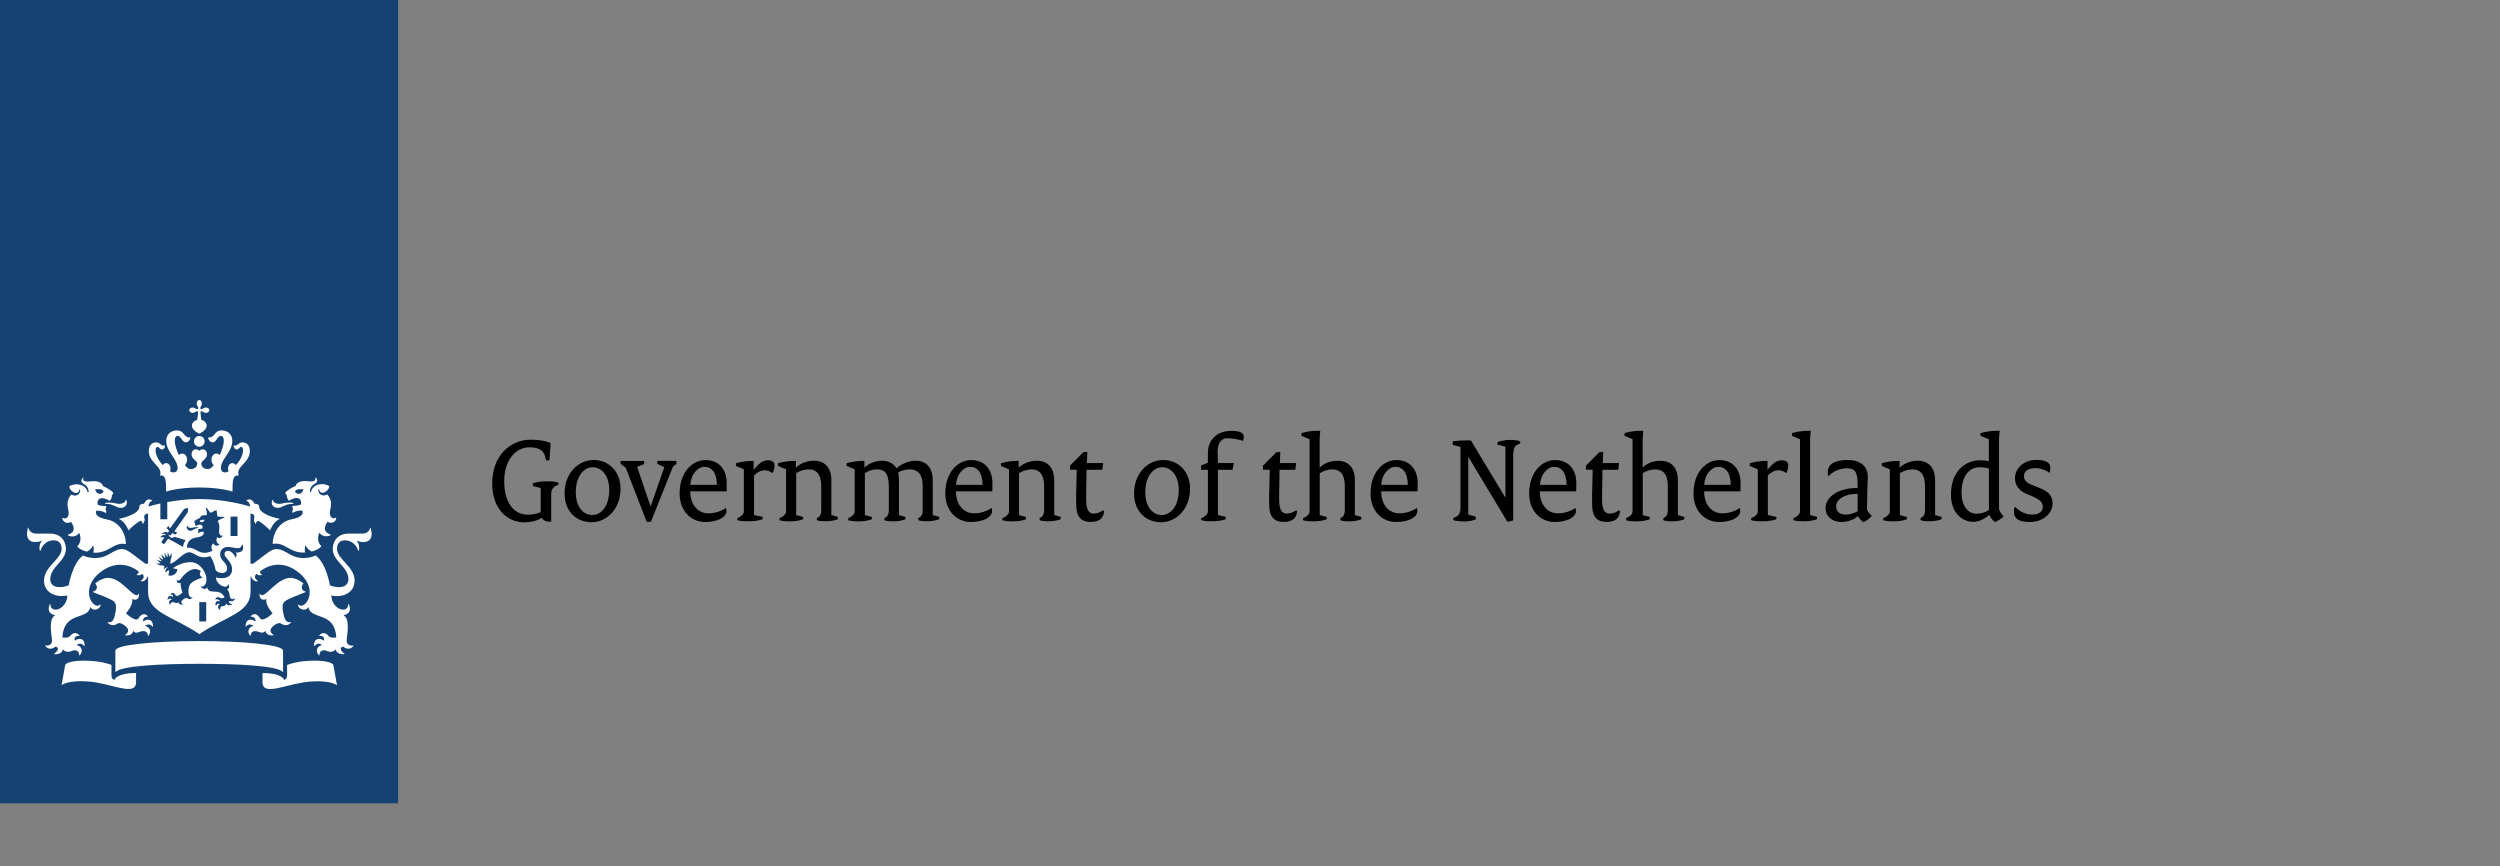 <svg width="176" height="61" xmlns="http://www.w3.org/2000/svg" xmlns:xlink="http://www.w3.org/1999/xlink" overflow="hidden"><rect width="100%" height="100%" fill="#808080" stroke="none"/><defs><clipPath id="clip0"><rect x="519" y="1015" width="176" height="61"/></clipPath></defs><g clip-path="url(#clip0)" transform="translate(-519 -1015)"><path d="M0 0 28.026 0 28.026 56.051 0 56.051Z" fill="#154273" transform="matrix(1 0 0 1.009 519 1015)"/><path d="M14.517 43.361 14.03 43.361 14.03 42.01 14.517 42.01 14.517 43.361ZM16.72 37.397 16.232 37.397 16.232 36.046 16.72 36.046 16.72 37.397ZM7.685 35.066C7.645 35.066 7.393 35.066 7.393 35.116 7.393 35.166 7.511 35.144 7.685 35.172 8.077 35.239 8.228 35.435 8.503 35.435 8.75 35.435 9.007 35.267 8.906 34.908 8.89 34.847 8.856 34.864 8.845 34.903 8.806 35.066 8.609 35.155 8.402 35.155 8.144 35.155 8.094 35.066 7.685 35.066ZM5 36.416C5.045 36.478 5.504 37.072 4.798 37.302 4.764 37.313 4.759 37.341 4.804 37.364 5.325 37.582 5.577 37.179 5.577 37.179 5.841 37.784 5.437 38.115 5.437 38.115 5.493 38.221 5.745 38.406 6.121 38.49 6.266 38.412 6.468 38.266 6.552 38.042 6.552 38.042 6.653 38.305 6.564 38.557 7.629 38.653 8.004 37.801 8.828 37.958 8.85 37.963 8.862 37.947 8.862 37.924 8.862 37.397 8.542 36.439 7.522 36.242 6.508 36.046 6.782 35.632 6.782 35.632 7.208 35.615 7.455 35.8 7.455 35.8 7.533 35.671 7.421 35.536 7.421 35.536 7.46 35.486 7.483 35.312 7.483 35.312 7.001 35.312 6.877 35.206 6.877 35.206 6.805 34.92 7.001 34.516 7.718 34.948 7.898 34.791 7.881 34.544 7.881 34.544 7.937 34.516 7.97 34.432 7.97 34.398 7.97 34.281 7.399 33.961 7.253 33.922 7.219 33.748 6.995 33.502 6.323 33.591 6.003 33.631 5.773 33.547 5.88 33.361 5.897 33.328 5.841 33.322 5.812 33.356 5.74 33.429 5.639 33.636 5.913 33.776 6.222 33.933 6.238 34.242 6.244 34.286 6.25 34.354 6.171 34.359 6.154 34.292 6.014 33.771 5.297 33.659 4.876 33.933 4.899 34.214 5.202 34.398 5.364 34.398 5.459 34.398 5.588 34.303 5.588 34.174 5.588 34.113 5.622 34.118 5.639 34.169 5.706 34.354 5.431 34.74 5.028 34.505 4.613 34.92 4.781 35.435 4.82 35.62 4.893 35.957 4.731 36.287 4.422 36.136 4.406 36.13 4.389 36.125 4.389 36.158 4.394 36.36 4.669 36.601 5 36.416ZM7.287 34.326C7.09 34.544 6.777 34.494 6.698 34.135 7.102 34.113 7.27 34.152 7.287 34.326ZM19.657 35.155C19.45 35.155 19.253 35.066 19.214 34.903 19.203 34.864 19.169 34.847 19.153 34.908 19.052 35.267 19.31 35.435 19.556 35.435 19.831 35.435 19.982 35.239 20.375 35.172 20.548 35.144 20.666 35.172 20.666 35.116 20.666 35.066 20.414 35.066 20.375 35.066 19.971 35.066 19.915 35.155 19.657 35.155ZM23.67 36.147C23.67 36.114 23.654 36.119 23.637 36.125 23.328 36.276 23.166 35.951 23.239 35.609 23.278 35.419 23.446 34.908 23.031 34.494 22.622 34.729 22.348 34.342 22.42 34.157 22.437 34.107 22.471 34.101 22.471 34.163 22.471 34.292 22.6 34.387 22.695 34.387 22.858 34.387 23.16 34.202 23.183 33.922 22.762 33.647 22.045 33.76 21.905 34.281 21.888 34.348 21.809 34.342 21.815 34.275 21.815 34.23 21.837 33.922 22.146 33.765 22.426 33.625 22.325 33.418 22.247 33.345 22.219 33.317 22.157 33.322 22.179 33.35 22.286 33.535 22.056 33.619 21.742 33.58 21.07 33.49 20.851 33.743 20.812 33.911 20.666 33.95 20.094 34.27 20.094 34.387 20.094 34.421 20.128 34.511 20.184 34.533 20.184 34.533 20.173 34.774 20.346 34.937 21.058 34.505 21.26 34.908 21.187 35.194 21.187 35.194 21.058 35.295 20.576 35.301 20.576 35.301 20.599 35.475 20.638 35.525 20.638 35.525 20.526 35.665 20.604 35.788 20.604 35.788 20.851 35.604 21.277 35.62 21.277 35.62 21.552 36.035 20.537 36.231 19.523 36.428 19.198 37.386 19.198 37.913 19.198 37.941 19.209 37.952 19.231 37.947 20.055 37.795 20.431 38.647 21.495 38.546 21.4 38.294 21.507 38.031 21.507 38.031 21.591 38.255 21.793 38.406 21.938 38.479 22.32 38.395 22.566 38.215 22.622 38.103 22.622 38.103 22.219 37.773 22.482 37.167 22.482 37.167 22.734 37.571 23.256 37.352 23.3 37.33 23.289 37.302 23.261 37.291 22.555 37.061 23.015 36.467 23.059 36.405 23.39 36.601 23.67 36.36 23.67 36.147ZM21.361 34.135C21.282 34.494 20.969 34.544 20.773 34.326 20.789 34.152 20.963 34.113 21.361 34.135ZM13.845 28.143C13.845 28.233 13.884 28.311 13.912 28.356 13.973 28.446 13.962 28.496 13.934 28.524 13.906 28.552 13.856 28.564 13.766 28.502 13.721 28.468 13.643 28.435 13.553 28.435 13.402 28.435 13.323 28.535 13.323 28.62 13.323 28.704 13.402 28.805 13.553 28.805 13.643 28.805 13.721 28.765 13.766 28.737 13.856 28.676 13.906 28.687 13.934 28.715 13.962 28.743 13.923 29.051 13.884 29.298 13.632 29.354 13.508 29.556 13.508 29.673 13.508 29.982 13.833 30.155 14.03 30.262 14.22 30.161 14.551 29.982 14.551 29.673 14.551 29.556 14.428 29.348 14.175 29.298 14.142 29.057 14.097 28.743 14.125 28.715 14.153 28.687 14.203 28.676 14.293 28.737 14.338 28.771 14.416 28.805 14.506 28.805 14.657 28.805 14.736 28.704 14.736 28.62 14.736 28.535 14.657 28.435 14.506 28.435 14.416 28.435 14.338 28.474 14.293 28.502 14.203 28.564 14.153 28.552 14.125 28.524 14.097 28.496 14.086 28.446 14.147 28.356 14.181 28.311 14.214 28.233 14.214 28.143 14.214 27.992 14.114 27.913 14.03 27.913 13.945 27.913 13.845 27.992 13.845 28.143ZM14.03 30.419C13.822 30.419 13.654 30.587 13.654 30.794 13.654 31.002 13.822 31.17 14.03 31.17 14.237 31.17 14.405 31.002 14.405 30.794 14.405 30.587 14.237 30.419 14.03 30.419ZM14.03 34.012C15.526 34.012 16.367 34.298 16.367 34.298 16.372 33.541 16.372 33.12 16.804 33.182 16.569 32.549 17.589 32.297 17.589 31.473 17.589 30.929 17.202 30.867 17.09 30.867 16.754 30.867 16.804 31.086 16.518 31.086 16.485 31.086 16.445 31.075 16.445 31.103 16.445 31.198 16.524 31.36 16.658 31.36 16.838 31.36 16.838 31.181 16.972 31.181 17.028 31.181 17.112 31.226 17.112 31.411 17.112 31.764 16.883 32.151 16.608 32.453 16.546 32.369 16.462 32.313 16.356 32.313 16.193 32.313 16.053 32.481 16.053 32.689 16.053 32.767 16.064 32.823 16.092 32.885 16.003 32.935 15.918 32.964 15.862 32.964 15.739 32.964 15.554 32.913 15.554 32.644 15.554 32.044 16.356 31.517 16.356 30.755 16.356 30.391 16.115 30.032 15.605 30.032 15.061 30.032 15.162 30.525 14.691 30.525 14.668 30.525 14.652 30.531 14.652 30.553 14.652 30.587 14.736 30.862 14.977 30.862 15.235 30.862 15.307 30.413 15.543 30.413 15.627 30.413 15.756 30.464 15.756 30.766 15.756 31.002 15.638 31.389 15.47 31.753 15.408 31.691 15.324 31.646 15.235 31.646 15.033 31.646 14.887 31.843 14.887 32.072 14.887 32.218 14.943 32.364 15.044 32.453 14.926 32.605 14.803 32.728 14.64 32.728 14.315 32.728 14.175 32.543 14.175 32.341 14.175 32.123 14.573 32.044 14.573 31.708 14.573 31.478 14.422 31.349 14.282 31.349 14.125 31.349 14.046 31.45 14.03 31.45 14.013 31.45 13.934 31.349 13.777 31.349 13.632 31.349 13.486 31.478 13.486 31.708 13.486 32.044 13.884 32.128 13.884 32.341 13.884 32.543 13.738 32.728 13.419 32.728 13.256 32.728 13.133 32.605 13.015 32.453 13.116 32.358 13.172 32.218 13.172 32.072 13.172 31.837 13.026 31.646 12.825 31.646 12.729 31.646 12.651 31.691 12.589 31.753 12.421 31.383 12.303 31.002 12.303 30.766 12.303 30.464 12.432 30.413 12.516 30.413 12.746 30.413 12.819 30.862 13.082 30.862 13.323 30.862 13.407 30.587 13.407 30.553 13.407 30.537 13.391 30.525 13.368 30.525 12.897 30.525 12.998 30.032 12.454 30.032 11.95 30.032 11.703 30.391 11.703 30.755 11.703 31.517 12.505 32.044 12.505 32.644 12.505 32.913 12.32 32.964 12.197 32.964 12.135 32.964 12.057 32.935 11.967 32.885 11.995 32.818 12.006 32.767 12.006 32.689 12.006 32.481 11.866 32.313 11.703 32.313 11.602 32.313 11.518 32.369 11.457 32.453 11.182 32.151 10.952 31.764 10.952 31.411 10.952 31.232 11.036 31.181 11.092 31.181 11.221 31.181 11.227 31.36 11.406 31.36 11.541 31.36 11.619 31.198 11.619 31.103 11.619 31.075 11.58 31.086 11.546 31.086 11.261 31.086 11.311 30.867 10.975 30.867 10.863 30.867 10.476 30.929 10.476 31.473 10.476 32.302 11.496 32.549 11.261 33.182 11.692 33.12 11.687 33.541 11.698 34.298 11.692 34.298 12.533 34.012 14.03 34.012ZM11.289 35.127C10.88 35.217 10.588 35.301 10.459 35.34 10.465 35.161 10.532 34.993 10.694 34.959 10.717 34.953 10.723 34.925 10.7 34.914 10.336 34.673 10.145 35.133 10.14 35.15 10.011 35.138 9.815 35.178 9.815 35.351 9.815 35.873 8.626 36.158 8.352 36.203 8.839 36.388 9.041 37.005 9.041 37.005 9.394 36.652 9.803 36.343 9.899 36.343 9.994 36.343 10.027 36.461 10.033 36.528 10.033 36.551 10.056 36.556 10.072 36.54 10.257 36.265 10.168 36.203 10.151 36.119 10.14 36.058 10.156 35.817 10.425 35.845L10.425 39.314 10.285 39.342C10.224 39.353 9.714 38.922 9.136 38.518 8.553 38.115 8.245 38.356 7.584 38.714 6.715 39.185 5.841 38.759 5.841 38.759 5.095 39.292 4.837 40.839 4.837 40.839 4.686 40.9 4.439 40.968 4.209 40.968 3.638 40.968 3.537 40.62 3.537 40.418 3.537 39.538 4.641 39.163 4.641 38.294 4.641 38.081 4.546 37.229 3.486 37.229 3.352 37.229 2.545 37.229 2.539 37.229 2.141 37.229 2.046 36.943 1.99 36.837 1.967 36.792 1.928 36.82 1.945 36.853 1.973 36.926 1.9 37.038 1.9 37.257 1.9 37.61 2.108 37.823 2.494 37.823 2.668 37.823 2.836 37.773 2.887 37.739 2.92 37.717 2.943 37.75 2.926 37.773 2.758 37.969 2.747 38.339 2.814 38.423 2.831 38.445 2.853 38.44 2.853 38.423 2.948 38.053 3.296 37.7 3.767 37.7 4.344 37.7 4.338 38.188 4.338 38.305 4.338 39.011 3.1 39.527 3.1 40.502 3.1 41.489 4.142 41.696 4.742 41.545 4.708 42.532 3.576 42.868 3.542 42.161 3.542 42.128 3.514 42.122 3.498 42.167 3.357 42.515 3.413 42.823 3.851 42.918 3.879 42.924 3.868 42.941 3.839 42.963 3.402 43.238 3.638 44.325 3.66 44.645 3.694 45.104 3.234 45.048 3.195 45.037 3.178 45.031 3.156 45.037 3.189 45.076 3.514 45.474 3.918 45.11 3.918 45.11 4.221 45.205 4.036 45.463 3.828 45.597 3.795 45.62 3.8 45.642 3.834 45.642 3.879 45.648 4.35 45.687 4.434 45.312 4.641 45.558 4.949 45.468 5.011 45.435 5.101 45.39 5.543 45.227 5.583 45.721 5.583 45.754 5.605 45.732 5.622 45.715 5.953 45.295 5.599 45.037 5.398 45.009 5.415 44.986 5.678 44.762 5.919 45.071 5.936 45.093 5.953 45.099 5.953 45.054 5.981 44.521 5.549 44.476 5.269 44.706 5.258 44.65 5.162 44.353 5.583 44.364 5.594 44.364 5.611 44.347 5.594 44.331 5.269 43.983 5 44.297 4.932 44.376 4.787 44.549 4.422 44.476 4.389 44.476 4.501 42.632 6.126 43.288 6.351 42.391 6.362 42.346 6.384 42.363 6.384 42.38 6.446 42.599 6.995 42.627 7.096 42.201 7.102 42.173 7.096 42.156 7.079 42.173 6.608 42.644 5.549 41.175 6.995 39.981 8.228 38.967 9.332 39.533 9.753 39.863 9.775 40.009 9.686 40.06 9.63 40.076 9.607 40.082 9.602 40.099 9.635 40.116 9.753 40.16 9.915 40.144 9.994 40.037 10.257 40.222 10.033 40.458 9.927 40.519 9.899 40.536 9.91 40.553 9.932 40.559 10.173 40.603 10.375 40.357 10.386 40.211L10.425 40.233 10.425 41.282C10.425 42.773 12.146 42.98 14.035 44.241 15.924 42.974 17.639 42.773 17.639 41.282L17.639 40.233 17.678 40.211C17.69 40.351 17.886 40.603 18.133 40.559 18.155 40.553 18.166 40.536 18.138 40.519 18.032 40.452 17.802 40.222 18.071 40.037 18.149 40.149 18.312 40.16 18.43 40.116 18.463 40.105 18.458 40.082 18.435 40.076 18.379 40.06 18.289 40.009 18.312 39.863 18.732 39.527 19.836 38.961 21.07 39.981 22.516 41.175 21.456 42.638 20.985 42.173 20.963 42.15 20.963 42.173 20.969 42.201 21.07 42.632 21.619 42.599 21.68 42.38 21.686 42.363 21.709 42.346 21.714 42.391 21.938 43.288 23.558 42.632 23.676 44.476 23.642 44.482 23.278 44.549 23.132 44.376 23.071 44.303 22.802 43.983 22.471 44.331 22.448 44.353 22.471 44.364 22.482 44.364 22.902 44.353 22.813 44.65 22.796 44.706 22.516 44.476 22.084 44.521 22.112 45.054 22.112 45.093 22.129 45.093 22.146 45.071 22.387 44.762 22.65 44.986 22.667 45.009 22.471 45.037 22.112 45.295 22.443 45.715 22.46 45.732 22.476 45.754 22.482 45.721 22.527 45.227 22.964 45.385 23.054 45.435 23.115 45.468 23.424 45.558 23.631 45.312 23.715 45.687 24.186 45.648 24.231 45.642 24.265 45.642 24.265 45.62 24.236 45.597 24.035 45.463 23.844 45.205 24.147 45.11 24.147 45.11 24.55 45.474 24.875 45.076 24.903 45.042 24.887 45.031 24.87 45.037 24.831 45.048 24.371 45.104 24.405 44.645 24.427 44.325 24.662 43.238 24.225 42.963 24.197 42.946 24.186 42.929 24.214 42.918 24.651 42.823 24.707 42.515 24.567 42.167 24.55 42.122 24.522 42.133 24.522 42.161 24.489 42.868 23.362 42.532 23.323 41.545 23.928 41.702 24.965 41.489 24.965 40.502 24.965 39.533 23.726 39.011 23.726 38.305 23.726 38.188 23.721 37.7 24.298 37.7 24.769 37.7 25.116 38.053 25.212 38.423 25.217 38.44 25.234 38.445 25.251 38.423 25.318 38.333 25.307 37.969 25.139 37.773 25.122 37.756 25.139 37.717 25.178 37.739 25.229 37.773 25.397 37.823 25.57 37.823 25.957 37.823 26.165 37.61 26.165 37.257 26.165 37.038 26.086 36.926 26.12 36.853 26.137 36.82 26.092 36.797 26.075 36.837 26.019 36.949 25.918 37.229 25.526 37.229 25.52 37.229 24.713 37.229 24.578 37.229 23.519 37.229 23.424 38.087 23.424 38.294 23.424 39.163 24.528 39.538 24.528 40.418 24.528 40.626 24.421 40.968 23.855 40.968 23.62 40.968 23.373 40.9 23.227 40.839 23.227 40.839 22.975 39.297 22.224 38.759 22.224 38.759 21.35 39.185 20.481 38.714 19.82 38.356 19.506 38.115 18.923 38.518 18.34 38.922 17.835 39.353 17.774 39.342L17.634 39.314 17.634 35.845C17.903 35.817 17.919 36.058 17.908 36.119 17.892 36.198 17.807 36.265 17.987 36.54 18.004 36.562 18.02 36.551 18.026 36.528 18.032 36.461 18.071 36.343 18.16 36.343 18.25 36.343 18.665 36.652 19.018 37.005 19.018 37.005 19.22 36.394 19.707 36.203 19.433 36.158 18.245 35.873 18.245 35.351 18.245 35.178 18.048 35.138 17.919 35.15 17.914 35.133 17.718 34.673 17.359 34.914 17.342 34.925 17.342 34.953 17.365 34.959 17.527 34.998 17.594 35.161 17.6 35.34 17.253 35.234 15.778 34.819 14.03 34.819 13.178 34.819 12.399 34.92 11.776 35.032L11.776 36.231 11.289 36.231 11.289 35.127 11.289 35.127M8.06 47.447C7.931 47.397 7.847 47.313 7.847 47.139L7.847 46.393C7.634 46.321 7.051 46.096 5.88 46.096 4.91 46.096 4.607 46.315 4.591 46.393L4.333 47.812C4.333 47.812 4.725 47.453 6.132 47.542 7.825 47.649 9.579 48.652 9.579 47.582L9.579 46.954C8.256 46.959 8.06 47.386 8.06 47.447ZM18.48 46.959 18.48 47.587C18.48 48.652 20.234 47.654 21.927 47.548 23.334 47.458 23.726 47.817 23.726 47.817L23.468 46.393C23.457 46.315 23.149 46.096 22.179 46.096 21.014 46.096 20.431 46.321 20.212 46.393L20.212 47.139C20.212 47.307 20.128 47.391 19.999 47.447 20.005 47.386 19.808 46.959 18.48 46.959ZM14.03 46.315C16.759 46.315 19.528 46.455 19.887 46.87 19.915 46.903 19.926 46.87 19.926 46.842L19.926 45.396C19.926 44.975 17.067 44.729 14.024 44.729 10.98 44.729 8.122 44.975 8.122 45.396L8.122 46.842C8.122 46.864 8.133 46.898 8.161 46.87 8.537 46.461 11.306 46.315 14.03 46.315ZM11.597 39.499 11.322 39.426 11.3 39.46 10.98 39.32C10.98 39.32 11.216 39.32 11.266 39.32 11.294 39.32 11.294 39.303 11.283 39.292 11.154 39.163 11.036 39.051 11.036 39.051 11.036 39.051 11.165 39.101 11.35 39.168 11.373 39.174 11.378 39.163 11.367 39.146 11.277 39.017 11.154 38.838 11.154 38.838 11.154 38.838 11.412 39.011 11.462 39.045 11.479 39.056 11.49 39.045 11.485 39.028 11.418 38.86 11.339 38.664 11.339 38.664L11.619 38.933C11.631 38.944 11.647 38.939 11.642 38.922 11.614 38.793 11.563 38.557 11.563 38.557L11.771 38.86C11.782 38.877 11.799 38.871 11.799 38.855 11.799 38.793 11.804 38.524 11.804 38.524 11.804 38.524 11.894 38.726 11.933 38.827 11.944 38.849 11.956 38.849 11.967 38.821 11.978 38.787 12.073 38.563 12.073 38.563L12.085 38.911 12.04 38.922 11.984 39.337C12.393 39.241 12.909 38.535 13.301 38.535 13.772 38.535 13.94 39.084 14.803 38.804 15.022 39.129 15.1 39.409 15.184 39.796 15.521 40.11 15.986 40.004 15.986 39.673 15.986 39.224 15.498 39.14 15.498 38.67 15.498 38.462 15.644 38.16 16.042 38.16 16.255 38.16 16.563 38.249 16.742 38.249 16.955 38.249 17 38.098 17.023 38.031 17.04 37.986 17.101 37.997 17.096 38.036 17.09 38.081 17.118 38.143 17.118 38.244 17.118 38.541 16.686 38.58 16.636 38.541 16.613 38.524 16.597 38.546 16.613 38.563 16.681 38.614 16.664 38.793 16.585 38.905 16.574 38.916 16.563 38.916 16.563 38.905 16.518 38.692 16.266 38.428 16.047 38.428 15.969 38.428 15.806 38.473 15.806 38.664 15.806 38.927 16.339 39.174 16.339 39.723 16.339 40.295 15.773 40.435 15.201 40.289 15.218 40.833 16.031 41.153 16.047 40.766 16.047 40.738 16.064 40.755 16.07 40.766 16.188 40.934 16.137 41.057 15.98 41.125 16.12 41.186 16.148 41.472 16.188 41.646 16.249 41.904 16.518 41.758 16.535 41.752 16.552 41.741 16.558 41.752 16.546 41.769 16.445 42.033 16.171 41.932 16.171 41.932 16.031 42.033 16.199 42.122 16.328 42.161 16.345 42.167 16.345 42.178 16.333 42.19 16.238 42.223 16.036 42.29 15.935 42.117 15.862 42.296 15.711 42.29 15.655 42.29 15.549 42.29 15.481 42.397 15.504 42.543 15.504 42.554 15.498 42.559 15.487 42.554 15.24 42.391 15.38 42.195 15.481 42.145 15.464 42.133 15.291 42.061 15.218 42.262 15.212 42.279 15.201 42.279 15.195 42.262 15.089 41.971 15.324 41.887 15.492 41.96 15.481 41.92 15.392 41.775 15.167 41.825 15.156 41.831 15.151 41.825 15.156 41.808 15.195 41.719 15.302 41.59 15.509 41.719 15.616 41.786 15.795 41.691 15.812 41.679 15.448 40.956 14.747 41.562 14.585 40.996 14.579 40.984 14.568 40.973 14.556 41.007 14.517 41.125 14.209 41.136 14.153 40.9 14.147 40.884 14.153 40.878 14.17 40.889 14.214 40.934 14.31 40.973 14.439 40.794 14.523 40.671 14.534 40.508 14.534 40.401 14.534 39.964 14.097 39.224 13.413 39.224 12.981 39.224 12.516 39.393 12.169 39.645L12.488 39.718C12.46 40.043 12.146 40.233 11.86 40.149L11.911 39.779C11.86 39.796 11.737 39.841 11.67 39.936 11.664 39.942 11.653 39.942 11.653 39.931 11.597 39.718 11.771 39.611 11.821 39.589 11.827 39.583 11.827 39.583 11.816 39.583 11.659 39.578 11.575 39.69 11.546 39.729 11.541 39.734 11.535 39.734 11.535 39.729 11.552 39.684 11.524 39.578 11.597 39.499ZM12.555 42.01C12.432 42.161 12.326 42.016 12.163 42.016 12.012 42.016 11.984 42.145 11.984 42.195 11.984 42.206 11.978 42.206 11.973 42.201 11.799 41.965 11.995 41.836 12.107 41.82 12.09 41.803 11.922 41.691 11.816 41.848 11.81 41.859 11.799 41.853 11.799 41.842 11.793 41.551 12.023 41.528 12.18 41.657 12.208 41.545 12.135 41.472 12.012 41.467 11.995 41.467 11.995 41.455 12.001 41.45 12.051 41.394 12.101 41.371 12.152 41.371 12.314 41.371 12.337 41.579 12.443 41.579 12.6 41.579 12.83 41.366 12.847 41.343 12.841 41.332 12.69 40.917 12.718 40.671 12.718 40.659 12.712 40.659 12.707 40.665 12.628 40.71 12.438 40.704 12.438 40.469 12.438 40.452 12.443 40.446 12.454 40.463 12.539 40.581 12.679 40.446 12.746 40.368 12.819 40.284 13.222 39.701 13.755 39.701 13.873 39.701 14.024 39.768 14.147 39.852 13.962 40.076 14.147 40.289 14.282 40.261 14.299 40.256 14.299 40.273 14.287 40.278 13.581 40.542 13.267 40.648 13.267 41.242 13.267 41.551 13.374 41.724 13.553 41.679 13.564 41.674 13.57 41.679 13.559 41.691 13.492 41.769 13.419 41.797 13.357 41.797 13.211 41.797 13.183 41.719 13.105 41.719 13.026 41.719 12.763 41.876 12.763 42.005 12.763 42.055 12.796 42.122 12.886 42.178 12.892 42.184 12.886 42.19 12.886 42.19 12.808 42.19 12.6 42.206 12.555 42.01ZM14.411 36.265C14.192 36.254 14.046 36.299 14.058 36.371 14.164 36.484 14.304 36.472 14.411 36.265ZM13.598 36.809C13.755 36.769 13.923 36.786 13.945 36.792 13.968 36.797 13.968 36.837 13.94 36.842 13.615 36.882 13.598 37.033 13.391 37.033 13.256 37.033 13.105 36.893 13.161 36.691 13.166 36.663 13.189 36.663 13.194 36.691 13.217 36.781 13.346 36.876 13.598 36.809ZM9.377 44.017C9.59 44.291 9.798 44.034 10.084 44.034 10.224 44.034 10.392 44.078 10.42 44.359 10.42 44.376 10.431 44.376 10.448 44.359 10.756 43.938 10.403 43.703 10.201 43.669 10.246 43.63 10.543 43.445 10.739 43.72 10.751 43.737 10.773 43.731 10.773 43.709 10.773 43.176 10.375 43.137 10.084 43.367 10.027 43.159 10.184 43.025 10.386 43.025 10.409 43.025 10.42 43.008 10.409 42.997 10.05 42.615 9.787 43.098 9.725 43.17 9.585 43.361 9.075 43.002 8.867 42.789 8.867 42.789 9.316 42.319 9.316 41.887 9.316 41.859 9.31 41.825 9.31 41.808 9.31 41.797 9.316 41.792 9.327 41.797 9.372 41.825 9.433 41.842 9.495 41.842 9.596 41.842 9.792 41.808 9.792 41.444 9.792 41.416 9.781 41.416 9.77 41.433 9.714 41.511 9.658 41.528 9.613 41.528 9.248 41.528 8.492 40.318 7.595 40.318 7.359 40.318 6.917 40.486 6.698 40.727 6.805 40.788 6.827 40.923 6.816 41.018 6.799 41.169 6.676 41.248 6.552 41.282 6.53 41.287 6.53 41.304 6.552 41.315 7.006 41.489 7.825 41.797 8.015 41.96 8.234 42.15 8.195 42.509 8.066 43.008 7.942 43.484 7.679 43.423 7.578 43.406 7.561 43.406 7.561 43.411 7.567 43.423 7.685 43.568 7.825 43.619 7.948 43.619 8.183 43.619 8.273 43.473 8.391 43.473 8.593 43.473 9.024 43.765 9.024 43.989 9.024 44.112 8.929 44.23 8.8 44.308 8.794 44.314 8.794 44.325 8.806 44.325 8.901 44.342 9.299 44.376 9.377 44.017ZM19.259 44.325C19.27 44.325 19.276 44.314 19.265 44.308 19.141 44.224 19.041 44.112 19.041 43.989 19.041 43.765 19.466 43.473 19.674 43.473 19.797 43.473 19.881 43.619 20.117 43.619 20.24 43.619 20.38 43.568 20.498 43.423 20.509 43.411 20.503 43.4 20.487 43.406 20.391 43.423 20.122 43.484 19.999 43.008 19.87 42.509 19.825 42.15 20.049 41.96 20.234 41.797 21.058 41.489 21.512 41.315 21.535 41.304 21.535 41.287 21.512 41.282 21.389 41.248 21.266 41.169 21.249 41.018 21.238 40.923 21.26 40.794 21.367 40.727 21.142 40.486 20.7 40.318 20.464 40.318 19.567 40.318 18.811 41.528 18.446 41.528 18.401 41.528 18.34 41.511 18.289 41.433 18.278 41.416 18.267 41.416 18.267 41.444 18.267 41.808 18.463 41.842 18.564 41.842 18.62 41.842 18.687 41.825 18.732 41.797 18.743 41.792 18.749 41.797 18.749 41.808 18.749 41.825 18.743 41.859 18.743 41.887 18.743 42.319 19.192 42.789 19.192 42.789 18.99 43.002 18.48 43.355 18.334 43.17 18.273 43.092 18.009 42.615 17.65 42.997 17.639 43.014 17.645 43.025 17.673 43.025 17.875 43.025 18.032 43.159 17.976 43.367 17.684 43.137 17.286 43.176 17.286 43.709 17.286 43.731 17.308 43.737 17.32 43.72 17.51 43.445 17.813 43.63 17.852 43.669 17.65 43.697 17.303 43.938 17.606 44.359 17.617 44.376 17.628 44.376 17.634 44.359 17.667 44.084 17.835 44.034 17.97 44.034 18.25 44.034 18.458 44.291 18.676 44.017 18.766 44.376 19.164 44.342 19.259 44.325ZM12.023 37.336C11.995 37.375 11.9 37.336 11.866 37.319 11.86 37.313 11.855 37.319 11.86 37.324 11.883 37.375 11.973 37.526 12.107 37.526 12.169 37.526 12.258 37.492 12.281 37.448 12.281 37.448 12.808 37.621 13.066 37.689 12.965 37.823 12.903 37.986 12.886 38.16 12.679 38.031 11.838 37.582 11.838 37.582L11.58 37.941C11.535 37.997 11.328 37.846 11.373 37.79L11.569 37.515C11.502 37.448 11.345 37.487 11.3 37.504 11.294 37.504 11.289 37.504 11.294 37.492 11.322 37.436 11.418 37.274 11.664 37.347 11.664 37.195 11.44 37.246 11.378 37.263 11.373 37.263 11.367 37.263 11.373 37.257 11.434 37.19 11.619 37.044 11.821 37.167L11.911 37.044 11.732 36.853 11.844 36.697 11.973 36.865 12.942 35.536C12.965 35.503 13.161 35.447 13.228 35.43 13.234 35.503 13.245 35.705 13.222 35.738L12.27 37.078 12.471 37.145 12.359 37.302 12.124 37.19 12.023 37.336ZM15.425 37.117C15.425 37.24 15.498 37.42 15.661 37.364 15.666 37.358 15.678 37.364 15.672 37.369 15.649 37.504 15.403 37.627 15.296 37.47 15.195 37.678 15.223 37.874 15.431 37.986 15.442 37.991 15.442 38.008 15.431 38.019 15.302 38.109 15.106 38.092 15.016 37.913 14.842 38.042 14.865 38.322 14.971 38.417 14.971 38.417 14.489 38.703 14.052 38.501 13.761 38.361 13.525 38.182 13.15 38.215 13.2 37.689 13.463 37.554 13.945 37.476 14.332 37.414 14.377 37.235 14.327 37.1 14.198 37.066 13.957 37.184 13.957 37.184 13.912 37.111 13.973 37.038 13.973 37.038 13.951 37.01 13.94 36.915 13.94 36.915 14.209 36.915 14.259 36.853 14.259 36.853 14.31 36.573 14.024 36.545 13.805 36.697 13.704 36.607 13.721 36.489 13.721 36.489 13.693 36.472 13.671 36.428 13.671 36.405 13.671 36.338 13.99 36.158 14.074 36.136 14.097 36.041 14.209 35.912 14.551 35.946 14.59 35.856 14.523 35.525 14.484 35.441 14.472 35.413 14.489 35.402 14.517 35.419 14.635 35.492 14.753 35.772 14.837 35.777 14.837 35.777 15.218 35.575 15.235 35.587 15.252 35.598 15.307 36.024 15.307 36.024 15.358 36.086 15.655 36.024 15.784 36.08 15.818 36.097 15.818 36.119 15.784 36.125 15.689 36.142 15.38 36.276 15.33 36.36 15.509 36.624 15.425 37.01 15.425 37.117Z" fill="#FFFFFF" transform="matrix(1 0 0 1.009 519 1015)"/><path d="M37.358 30.677C37.969 30.677 38.417 30.755 38.765 30.918L38.681 32.117 38.44 32.117 38.406 31.955C38.283 31.417 37.947 31.209 37.268 31.209 36.332 31.209 35.497 32.067 35.497 33.563 35.497 35.116 36.209 35.912 37.151 35.912 37.47 35.912 37.818 35.845 38.064 35.738L38.064 34.051 37.515 33.911 37.515 33.72C37.874 33.614 38.148 33.58 38.507 33.58 38.838 33.58 39.045 33.597 39.309 33.67L39.309 33.832C38.972 33.922 38.804 34.146 38.804 34.432L38.804 36.405C38.445 36.405 38.283 36.338 38.137 36.125 37.913 36.299 37.431 36.444 36.91 36.444 35.643 36.444 34.651 35.43 34.651 33.748 34.639 31.814 35.906 30.677 37.358 30.677Z" transform="matrix(1 0 0 1.009 519 1015)"/><path d="M41.792 32.095C42.862 32.095 43.686 32.896 43.686 34.101 43.686 35.536 42.688 36.439 41.651 36.439 40.598 36.439 39.746 35.699 39.746 34.432 39.746 33.003 40.721 32.095 41.792 32.095ZM41.702 35.934C42.285 35.934 42.89 35.368 42.89 34.18 42.89 33.165 42.341 32.599 41.724 32.599 41.125 32.599 40.536 33.199 40.536 34.348 40.536 35.396 41.085 35.934 41.702 35.934Z" transform="matrix(1 0 0 1.009 519 1015)"/><path d="M44.045 32.622 43.692 32.369 43.692 32.162 45.351 32.162 45.351 32.369 44.858 32.577 45.794 35.329 45.805 35.329 46.769 32.599 46.276 32.364 46.276 32.156 47.615 32.156 47.615 32.364 47.374 32.566 45.827 36.4 45.53 36.416 44.045 32.622Z" transform="matrix(1 0 0 1.009 519 1015)"/><path d="M49.661 32.1C50.597 32.1 51.163 32.728 51.163 33.726 51.163 33.888 51.163 34.062 51.158 34.281L48.596 34.281C48.596 35.256 49.162 35.817 49.88 35.817 50.306 35.817 50.777 35.671 51.107 35.441 51.124 35.486 51.141 35.581 51.141 35.665 51.141 36.058 50.569 36.422 49.644 36.422 48.652 36.422 47.845 35.648 47.845 34.432 47.845 32.924 48.759 32.1 49.661 32.1ZM50.468 33.832C50.468 32.98 50.104 32.571 49.588 32.571 49.112 32.571 48.607 33.143 48.607 33.832L50.468 33.832Z" transform="matrix(1 0 0 1.009 519 1015)"/><path d="M51.909 36.153C52.133 36.069 52.368 35.895 52.368 35.682L52.368 32.745 51.808 32.51 51.808 32.319C52.206 32.207 52.598 32.162 52.85 32.162L53.058 32.162 53.058 32.767 53.069 32.767 53.31 32.498C53.545 32.246 53.781 32.117 54.072 32.117 54.375 32.117 54.526 32.246 54.526 32.493 54.526 32.655 54.476 32.852 54.386 33.014 54.224 32.885 54.033 32.812 53.848 32.812 53.579 32.812 53.327 32.935 53.086 33.171L53.086 35.934 53.686 36.063 53.686 36.226C53.389 36.332 53.103 36.371 52.609 36.371 52.357 36.371 52.116 36.355 51.914 36.293L51.914 36.153Z" transform="matrix(1 0 0 1.009 519 1015)"/><path d="M54.88 36.153C55.104 36.069 55.339 35.895 55.339 35.682L55.339 32.745 54.779 32.51 54.779 32.319C55.177 32.207 55.569 32.162 55.821 32.162L56.029 32.162 56.029 32.633C56.326 32.336 56.808 32.145 57.312 32.145 58.035 32.145 58.528 32.605 58.528 33.502L58.528 35.934 58.982 36.063 58.982 36.226C58.747 36.321 58.444 36.371 58.069 36.371 57.884 36.371 57.676 36.355 57.503 36.293L57.503 36.153C57.721 36.058 57.817 35.895 57.817 35.581L57.817 33.922C57.817 33.07 57.458 32.751 56.948 32.751 56.589 32.751 56.247 32.874 56.051 33.02L56.051 35.94 56.539 36.069 56.539 36.231C56.242 36.338 55.967 36.377 55.53 36.377 55.322 36.377 55.076 36.36 54.88 36.299L54.88 36.153Z" transform="matrix(1 0 0 1.009 519 1015)"/><path d="M59.711 36.153C59.935 36.069 60.171 35.895 60.171 35.682L60.171 32.745 59.605 32.51 59.605 32.319C60.003 32.207 60.395 32.162 60.647 32.162L60.855 32.162 60.855 32.633C61.157 32.336 61.617 32.145 62.133 32.145 62.542 32.145 62.94 32.364 63.113 32.678 63.382 32.409 63.965 32.145 64.453 32.145 65.182 32.145 65.664 32.588 65.664 33.53L65.664 35.934 66.118 36.063 66.118 36.226C65.877 36.321 65.568 36.371 65.198 36.371 65.025 36.371 64.806 36.355 64.644 36.293L64.644 36.153C64.862 36.058 64.957 35.895 64.957 35.581L64.957 33.888C64.957 33.098 64.61 32.751 64.072 32.751 63.758 32.751 63.467 32.829 63.237 32.952 63.27 33.137 63.287 33.378 63.287 33.603L63.287 35.94 63.741 36.069 63.741 36.231C63.5 36.327 63.203 36.377 62.828 36.377 62.643 36.377 62.435 36.36 62.261 36.299L62.261 36.153C62.48 36.058 62.575 35.895 62.575 35.581L62.575 33.984C62.575 33.02 62.289 32.751 61.751 32.751 61.404 32.751 61.073 32.874 60.888 33.02L60.888 35.94 61.376 36.069 61.376 36.231C61.073 36.338 60.804 36.377 60.367 36.377 60.16 36.377 59.913 36.36 59.717 36.299L59.717 36.153Z" transform="matrix(1 0 0 1.009 519 1015)"/><path d="M68.365 32.1C69.301 32.1 69.868 32.728 69.868 33.726 69.868 33.888 69.868 34.062 69.862 34.281L67.3 34.281C67.3 35.256 67.867 35.817 68.584 35.817 69.01 35.817 69.481 35.671 69.811 35.441 69.828 35.486 69.845 35.581 69.845 35.665 69.845 36.058 69.273 36.422 68.349 36.422 67.356 36.422 66.549 35.648 66.549 34.432 66.549 32.924 67.463 32.1 68.365 32.1ZM69.172 33.832C69.172 32.98 68.808 32.571 68.293 32.571 67.816 32.571 67.312 33.143 67.312 33.832L69.172 33.832Z" transform="matrix(1 0 0 1.009 519 1015)"/><path d="M70.574 36.153C70.798 36.069 71.033 35.895 71.033 35.682L71.033 32.745 70.467 32.51 70.467 32.319C70.865 32.207 71.258 32.162 71.51 32.162L71.717 32.162 71.717 32.633C72.014 32.336 72.496 32.145 73.001 32.145 73.724 32.145 74.217 32.605 74.217 33.502L74.217 35.934 74.671 36.063 74.671 36.226C74.436 36.321 74.133 36.371 73.757 36.371 73.573 36.371 73.365 36.355 73.191 36.293L73.191 36.153C73.41 36.058 73.505 35.895 73.505 35.581L73.505 33.922C73.505 33.07 73.147 32.751 72.636 32.751 72.278 32.751 71.936 32.874 71.74 33.02L71.74 35.94 72.227 36.069 72.227 36.231C71.93 36.338 71.656 36.377 71.218 36.377 71.011 36.377 70.764 36.36 70.568 36.299L70.568 36.153Z" transform="matrix(1 0 0 1.009 519 1015)"/><path d="M75.775 33.928 75.803 32.773 75.327 32.773 75.327 32.487 76.263 31.557 76.549 31.523 76.515 32.308 77.664 32.308 77.603 32.779 76.493 32.779 76.476 33.872C76.465 34.236 76.465 34.567 76.465 34.886 76.465 35.592 76.672 35.833 76.997 35.833 77.249 35.833 77.468 35.744 77.642 35.609L77.731 35.643C77.698 36.153 77.395 36.416 76.795 36.416 76.1 36.416 75.764 36.052 75.764 35.206 75.747 34.785 75.764 34.326 75.775 33.928Z" transform="matrix(1 0 0 1.009 519 1015)"/><path d="M81.885 32.095C82.955 32.095 83.779 32.896 83.779 34.101 83.779 35.536 82.782 36.439 81.745 36.439 80.691 36.439 79.839 35.699 79.839 34.432 79.839 33.003 80.814 32.095 81.885 32.095ZM81.795 35.934C82.378 35.934 82.983 35.368 82.983 34.18 82.983 33.165 82.434 32.599 81.818 32.599 81.218 32.599 80.629 33.199 80.629 34.348 80.629 35.396 81.179 35.934 81.795 35.934Z" transform="matrix(1 0 0 1.009 519 1015)"/><path d="M84.575 36.153C84.799 36.069 85.035 35.895 85.035 35.682L85.035 32.779 84.558 32.779 84.558 32.476 85.035 32.285 85.035 31.641C85.024 30.721 85.635 30.06 86.705 30.06 87.322 30.06 87.563 30.223 87.563 30.475 87.563 30.553 87.546 30.677 87.518 30.761 87.198 30.649 86.711 30.576 86.363 30.576 86.01 30.576 85.719 30.907 85.719 31.523 85.719 31.652 85.736 32.112 85.752 32.308L86.862 32.308 86.767 32.779 85.741 32.779 85.741 35.934 86.29 36.063 86.29 36.226C85.993 36.332 85.702 36.371 85.22 36.371 85.013 36.371 84.766 36.355 84.57 36.293L84.57 36.153Z" transform="matrix(1 0 0 1.009 519 1015)"/><path d="M89.362 33.928 89.39 32.773 88.914 32.773 88.914 32.487 89.85 31.557 90.135 31.523 90.102 32.308 91.251 32.308 91.189 32.779 90.079 32.779 90.063 33.872C90.052 34.236 90.052 34.567 90.052 34.886 90.052 35.592 90.259 35.833 90.584 35.833 90.836 35.833 91.055 35.744 91.228 35.609L91.318 35.643C91.285 36.153 90.982 36.416 90.382 36.416 89.687 36.416 89.351 36.052 89.351 35.206 89.334 34.785 89.356 34.326 89.362 33.928Z" transform="matrix(1 0 0 1.009 519 1015)"/><path d="M91.733 36.153C91.968 36.069 92.193 35.895 92.193 35.682L92.193 30.643 91.626 30.408 91.626 30.217C92.019 30.105 92.372 30.06 92.669 30.06L92.949 30.06 92.904 30.548 92.904 32.627C93.218 32.325 93.616 32.151 94.166 32.151 94.906 32.151 95.382 32.61 95.382 33.507L95.382 35.94 95.836 36.069 95.836 36.231C95.595 36.327 95.287 36.377 94.917 36.377 94.743 36.377 94.524 36.36 94.362 36.299L94.362 36.153C94.569 36.058 94.676 35.895 94.676 35.581L94.676 33.922C94.676 33.07 94.328 32.751 93.79 32.751 93.454 32.751 93.112 32.874 92.91 33.02L92.91 35.94 93.398 36.069 93.398 36.231C93.101 36.338 92.832 36.377 92.389 36.377 92.187 36.377 91.935 36.36 91.739 36.299L91.739 36.153Z" transform="matrix(1 0 0 1.009 519 1015)"/><path d="M98.302 32.1C99.238 32.1 99.804 32.728 99.804 33.726 99.804 33.888 99.804 34.062 99.799 34.281L97.237 34.281C97.237 35.256 97.803 35.817 98.521 35.817 98.947 35.817 99.418 35.671 99.748 35.441 99.765 35.486 99.782 35.581 99.782 35.665 99.782 36.058 99.21 36.422 98.285 36.422 97.293 36.422 96.486 35.648 96.486 34.432 96.486 32.924 97.4 32.1 98.302 32.1ZM99.109 33.832C99.109 32.98 98.745 32.571 98.229 32.571 97.753 32.571 97.248 33.143 97.248 33.832L99.109 33.832Z" transform="matrix(1 0 0 1.009 519 1015)"/><path d="M102.315 36.13C102.697 36.024 102.82 35.833 102.82 35.368L102.82 31.187 102.271 31.041 102.271 30.789C102.601 30.744 102.949 30.727 103.229 30.727L103.549 30.727 105.964 34.696 105.981 34.684 105.981 31.164 105.426 31.024 105.426 30.839C105.712 30.75 105.998 30.694 106.295 30.694 106.643 30.694 106.799 30.721 107.024 30.789L107.024 30.946C106.643 31.069 106.53 31.226 106.53 31.764L106.53 36.315 106.121 36.411 103.375 31.882 103.364 31.893 103.364 35.906 103.896 36.046 103.896 36.237C103.644 36.332 103.392 36.383 103.106 36.383 102.758 36.383 102.523 36.355 102.315 36.293L102.315 36.13Z" transform="matrix(1 0 0 1.009 519 1015)"/><path d="M109.473 32.1C110.409 32.1 110.975 32.728 110.975 33.726 110.975 33.888 110.975 34.062 110.964 34.281L108.403 34.281C108.403 35.256 108.969 35.817 109.686 35.817 110.112 35.817 110.583 35.671 110.914 35.441 110.93 35.486 110.947 35.581 110.947 35.665 110.947 36.058 110.376 36.422 109.451 36.422 108.459 36.422 107.651 35.648 107.651 34.432 107.657 32.924 108.571 32.1 109.473 32.1ZM110.286 33.832C110.286 32.98 109.922 32.571 109.406 32.571 108.929 32.571 108.425 33.143 108.425 33.832L110.286 33.832Z" transform="matrix(1 0 0 1.009 519 1015)"/><path d="M112.096 33.928 112.124 32.773 111.648 32.773 111.648 32.487 112.584 31.557 112.87 31.523 112.836 32.308 113.985 32.308 113.924 32.779 112.814 32.779 112.797 33.872C112.786 34.236 112.786 34.567 112.786 34.886 112.786 35.592 112.993 35.833 113.318 35.833 113.57 35.833 113.789 35.744 113.963 35.609L114.052 35.643C114.019 36.153 113.716 36.416 113.116 36.416 112.421 36.416 112.085 36.052 112.085 35.206 112.074 34.785 112.091 34.326 112.096 33.928Z" transform="matrix(1 0 0 1.009 519 1015)"/><path d="M114.473 36.153C114.708 36.069 114.932 35.895 114.932 35.682L114.932 30.643 114.366 30.408 114.366 30.217C114.759 30.105 115.112 30.06 115.409 30.06L115.689 30.06 115.644 30.548 115.644 32.627C115.958 32.325 116.356 32.151 116.905 32.151 117.645 32.151 118.122 32.61 118.122 33.507L118.122 35.94 118.576 36.069 118.576 36.231C118.335 36.327 118.027 36.377 117.657 36.377 117.483 36.377 117.264 36.36 117.102 36.299L117.102 36.153C117.309 36.058 117.416 35.895 117.416 35.581L117.416 33.922C117.416 33.07 117.068 32.751 116.53 32.751 116.188 32.751 115.852 32.874 115.65 33.02L115.65 35.94 116.138 36.069 116.138 36.231C115.841 36.338 115.571 36.377 115.129 36.377 114.927 36.377 114.675 36.36 114.478 36.299L114.478 36.153Z" transform="matrix(1 0 0 1.009 519 1015)"/><path d="M121.036 32.1C121.972 32.1 122.539 32.728 122.539 33.726 122.539 33.888 122.539 34.062 122.533 34.281L119.971 34.281C119.971 35.256 120.538 35.817 121.255 35.817 121.681 35.817 122.152 35.671 122.483 35.441 122.499 35.486 122.516 35.581 122.516 35.665 122.516 36.058 121.944 36.422 121.02 36.422 120.028 36.422 119.22 35.648 119.22 34.432 119.22 32.924 120.134 32.1 121.036 32.1ZM121.844 33.832C121.844 32.98 121.479 32.571 120.964 32.571 120.487 32.571 119.983 33.143 119.983 33.832L121.844 33.832Z" transform="matrix(1 0 0 1.009 519 1015)"/><path d="M123.29 36.153C123.514 36.069 123.749 35.895 123.749 35.682L123.749 32.745 123.183 32.51 123.183 32.319C123.581 32.207 123.974 32.162 124.226 32.162L124.433 32.162 124.433 32.767 124.439 32.767 124.68 32.498C124.915 32.246 125.151 32.117 125.442 32.117 125.745 32.117 125.896 32.246 125.896 32.493 125.896 32.655 125.846 32.852 125.756 33.014 125.593 32.885 125.397 32.812 125.218 32.812 124.949 32.812 124.697 32.935 124.456 33.171L124.456 35.934 125.055 36.063 125.055 36.226C124.758 36.332 124.472 36.371 123.979 36.371 123.727 36.371 123.486 36.355 123.284 36.293L123.284 36.153Z" transform="matrix(1 0 0 1.009 519 1015)"/><path d="M126.26 36.153C126.485 36.069 126.72 35.895 126.72 35.682L126.72 30.643 126.154 30.408 126.154 30.217C126.546 30.105 126.955 30.06 127.196 30.06L127.477 30.06 127.432 30.548 127.432 35.934 127.919 36.063 127.919 36.226C127.622 36.332 127.348 36.371 126.911 36.371 126.703 36.371 126.457 36.355 126.26 36.293L126.26 36.153Z" transform="matrix(1 0 0 1.009 519 1015)"/><path d="M130.778 34.045 130.778 33.81C130.778 32.874 130.554 32.672 130.005 32.672 129.528 32.672 129.069 32.874 128.699 33.238 128.682 33.154 128.671 33.076 128.671 32.975 128.671 32.42 129.08 32.095 130.094 32.095 130.974 32.095 131.496 32.538 131.496 33.261 131.496 33.451 131.468 33.888 131.462 34.141L131.434 35.547C131.496 35.705 131.624 35.867 131.781 35.99 131.652 36.147 131.417 36.321 131.193 36.433 131.03 36.327 130.896 36.192 130.795 36.007 130.554 36.242 130.083 36.422 129.623 36.422 128.973 36.422 128.519 36.013 128.519 35.458 128.519 34.701 129.354 34.045 130.778 34.045ZM129.943 35.906C130.212 35.906 130.559 35.8 130.778 35.671L130.778 34.455C129.797 34.455 129.265 34.864 129.265 35.334 129.265 35.682 129.5 35.906 129.943 35.906Z" transform="matrix(1 0 0 1.009 519 1015)"/><path d="M132.583 36.153C132.807 36.069 133.043 35.895 133.043 35.682L133.043 32.745 132.482 32.51 132.482 32.319C132.88 32.207 133.272 32.162 133.525 32.162L133.732 32.162 133.732 32.633C134.029 32.336 134.511 32.145 135.016 32.145 135.739 32.145 136.232 32.605 136.232 33.502L136.232 35.934 136.686 36.063 136.686 36.226C136.45 36.321 136.148 36.371 135.772 36.371 135.587 36.371 135.38 36.355 135.206 36.293L135.206 36.153C135.425 36.058 135.52 35.895 135.52 35.581L135.52 33.922C135.52 33.07 135.161 32.751 134.651 32.751 134.292 32.751 133.951 32.874 133.754 33.02L133.754 35.94 134.242 36.069 134.242 36.231C133.945 36.338 133.67 36.377 133.233 36.377 133.026 36.377 132.779 36.36 132.583 36.299L132.583 36.153Z" transform="matrix(1 0 0 1.009 519 1015)"/><path d="M139.416 32.112C139.623 32.112 139.875 32.14 140.015 32.173L140.015 30.643 139.427 30.408 139.427 30.217C139.825 30.105 140.251 30.06 140.503 30.06L140.783 30.06 140.733 30.548 140.733 35.525C140.794 35.699 140.895 35.884 141.063 36.03 140.89 36.187 140.699 36.31 140.452 36.439 140.279 36.299 140.122 36.102 140.038 35.917 139.757 36.203 139.281 36.411 138.928 36.411 138.048 36.411 137.347 35.682 137.347 34.527 137.336 32.964 138.283 32.112 139.416 32.112ZM140.021 35.57 140.021 32.694C139.875 32.644 139.623 32.599 139.388 32.599 138.648 32.599 138.093 33.182 138.093 34.387 138.093 35.334 138.586 35.845 139.135 35.845 139.466 35.845 139.825 35.733 140.021 35.57Z" transform="matrix(1 0 0 1.009 519 1015)"/><path d="M141.848 35.357C142.241 35.721 142.61 35.906 143.076 35.906 143.563 35.906 143.816 35.671 143.816 35.368 143.816 35.066 143.642 34.875 143.07 34.628L142.638 34.443C142.134 34.225 141.854 33.86 141.854 33.367 141.854 32.683 142.459 32.089 143.367 32.089 144.062 32.089 144.342 32.297 144.342 32.627 144.342 32.756 144.326 32.868 144.298 32.992 144.017 32.801 143.636 32.661 143.305 32.661 142.751 32.661 142.487 32.902 142.487 33.199 142.487 33.513 142.644 33.687 143.165 33.883L143.636 34.068C144.264 34.309 144.499 34.634 144.499 35.144 144.499 35.811 143.855 36.422 142.885 36.422 142.123 36.422 141.781 36.181 141.781 35.71 141.77 35.592 141.792 35.452 141.848 35.357Z" transform="matrix(1 0 0 1.009 519 1015)"/></g></svg>